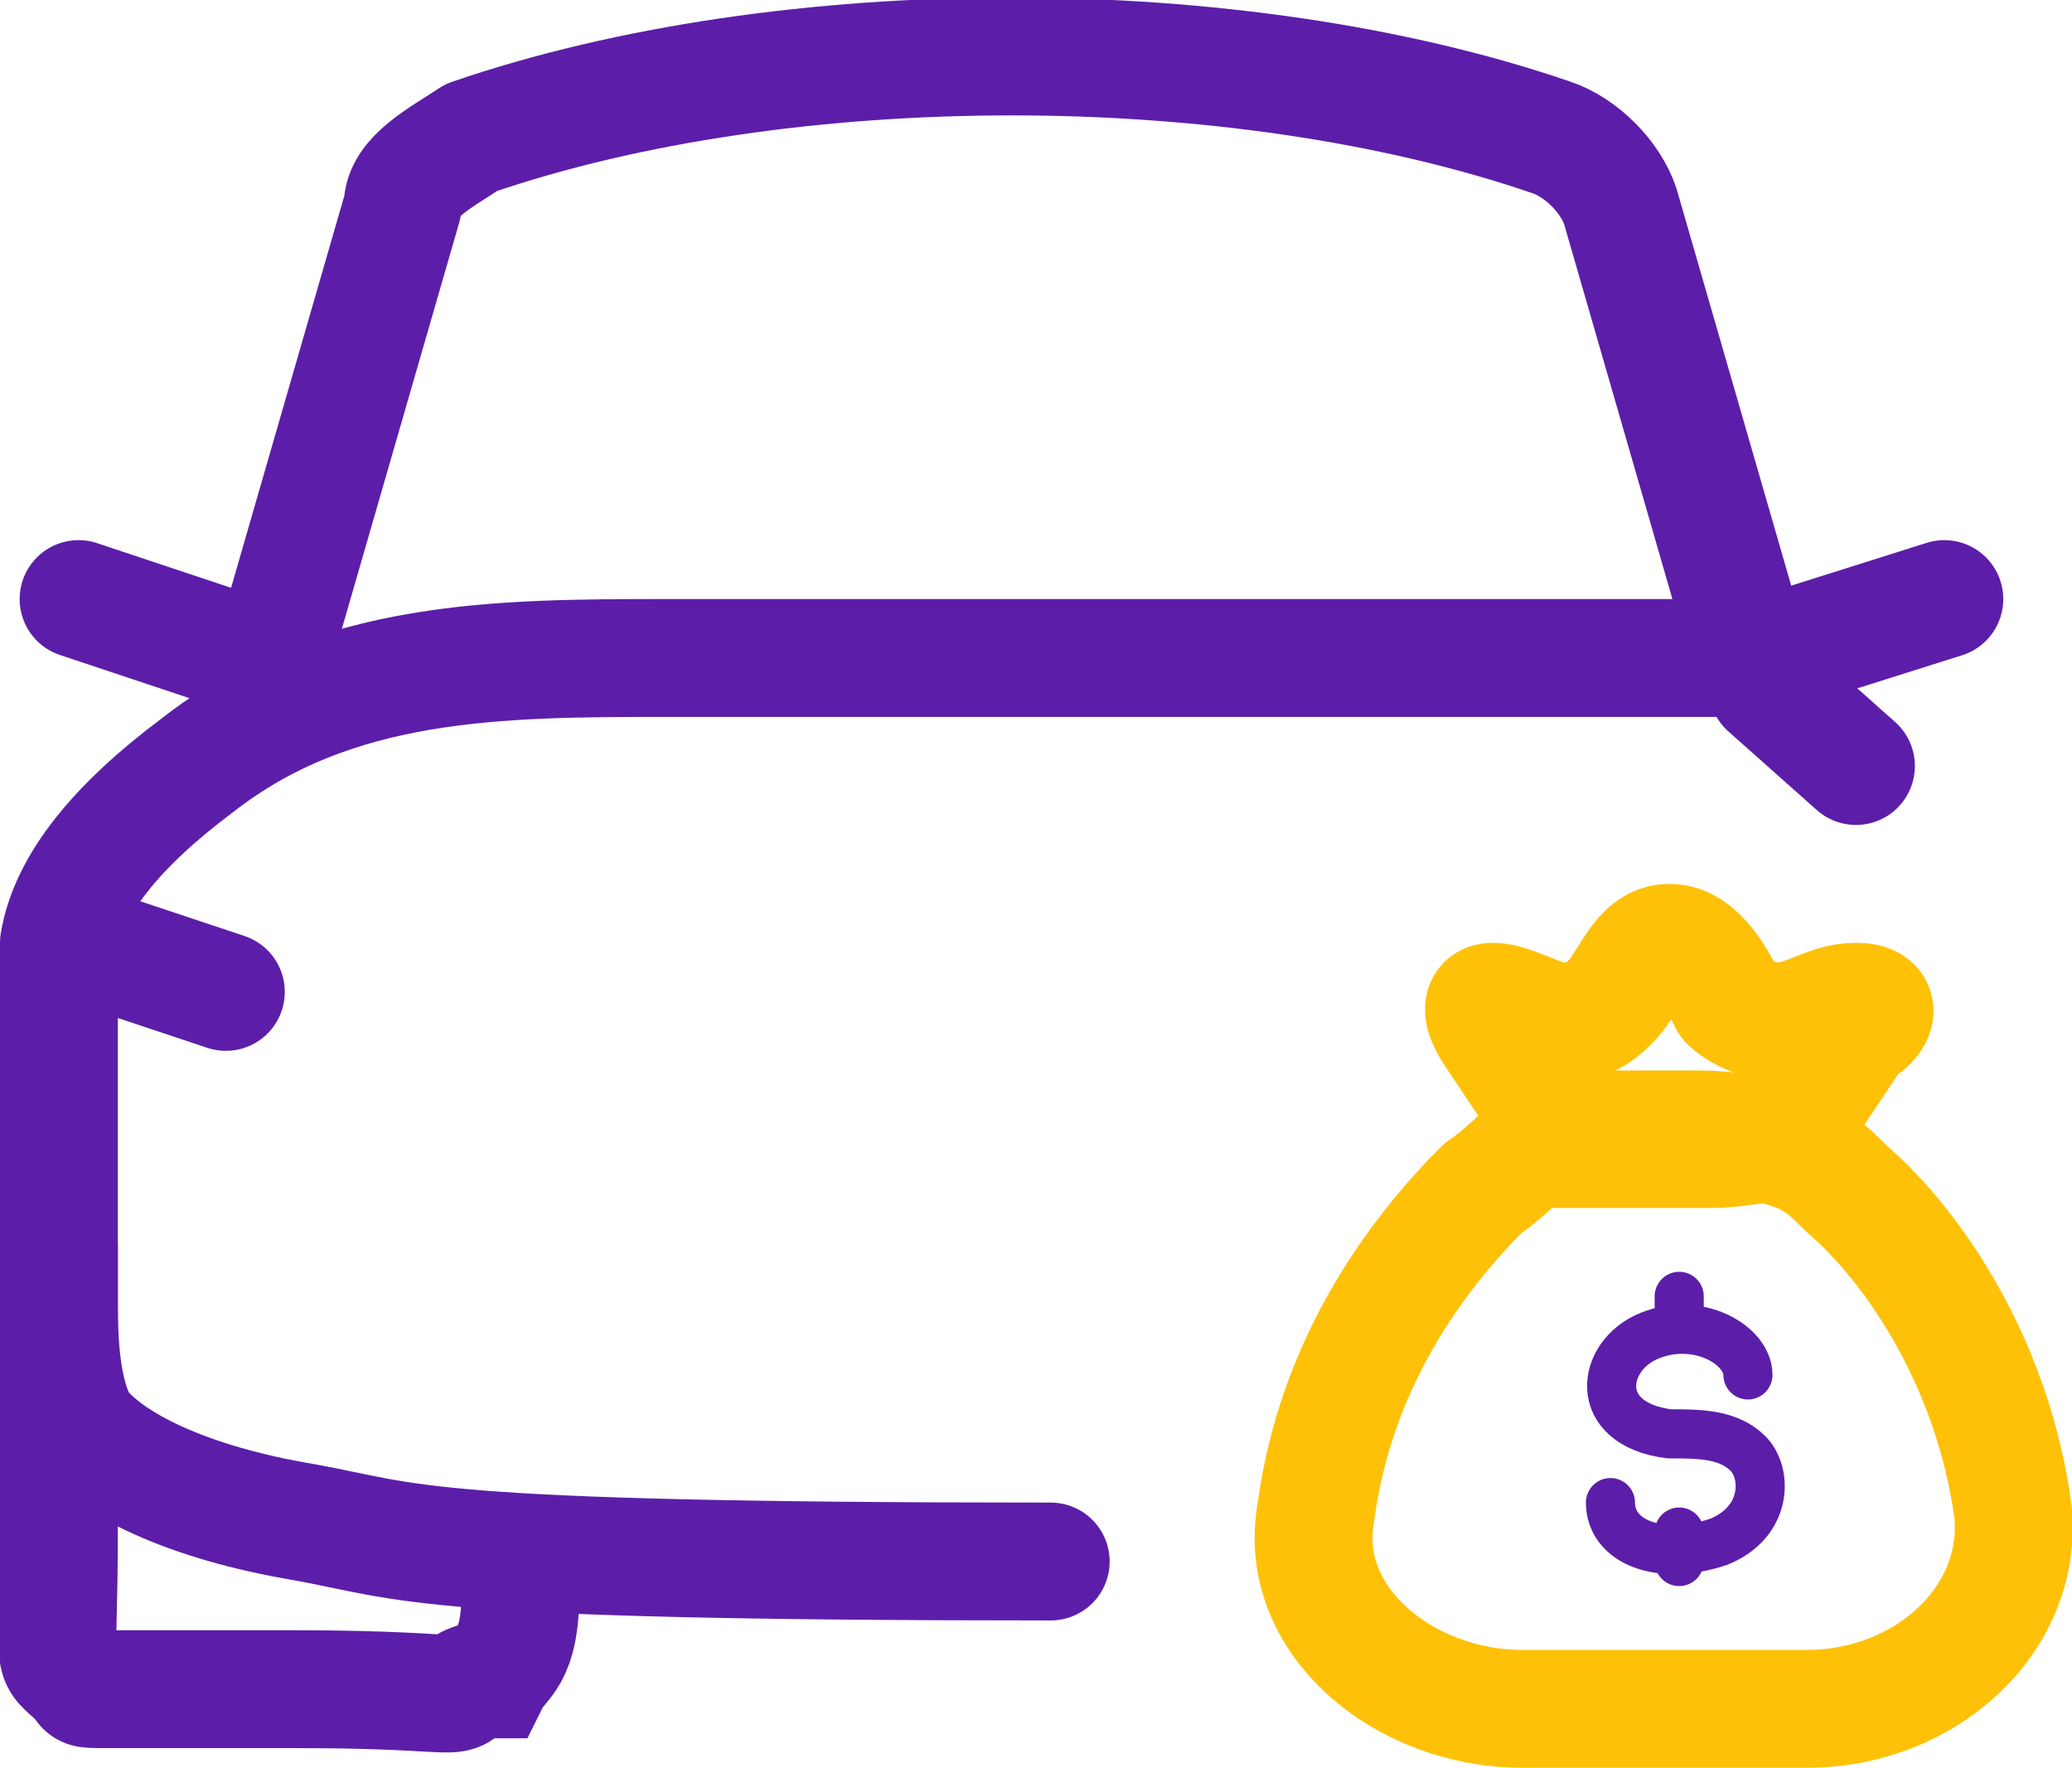 <?xml version="1.0" encoding="UTF-8"?><svg id="Layer_1" xmlns="http://www.w3.org/2000/svg" viewBox="0 0 21.1 18"><defs><style>.cls-1,.cls-2,.cls-3,.cls-4,.cls-5{fill:none;}.cls-1,.cls-2,.cls-3,.cls-5{stroke-width:1.2px;}.cls-1,.cls-3,.cls-4,.cls-5{stroke-linejoin:round;}.cls-1,.cls-5{stroke:#ffc107;}.cls-2,.cls-3,.cls-4{stroke:#5c1ea9;}.cls-2,.cls-3,.cls-4,.cls-5{stroke-linecap:round;}.cls-4{stroke-width:.5px;}</style></defs><path class="cls-3" d="M.8,9.6l1.5.5"/><path class="cls-3" d="M17.7,6.7H6.8c-1.7,0-3.4,0-4.8,1.1-.8.6-1.3,1.2-1.4,1.8v3.7c0,.7.1,1,.2,1.2.3.4,1.1.8,2.3,1,1.1.2,1.1.4,7.6.4"/><path class="cls-3" d="M2.8,6.6l1.3-4.5c0-.3.4-.5.7-.7,3.2-1.1,7.8-1.1,11,0,.3.1.6.4.7.7l1.3,4.5"/><path class="cls-2" d="M5.3,16.2c0,.7-.2.7-.3.9,0,0-.2,0-.3.1s-.2,0-1.7,0h-1.9c-.3,0-.2,0-.3-.1-.3-.3-.2,0-.2-1.5v-2.9"/><path class="cls-3" d="M17.9,6.7l1.9-.6"/><path class="cls-3" d="M2.3,6.6l-1.5-.5"/><path class="cls-3" d="M18,7l.9.8"/><path class="cls-5" d="M20.5,15.4c-.2-1.5-1-2.7-1.7-3.3-.2-.2-.3-.3-.6-.4s-.4,0-.8,0h-1.7c-.2,0-.3.2-.6.4-.7.7-1.5,1.8-1.7,3.3-.2,1.1.9,2,2.1,2h2.9c1.2,0,2.2-.9,2.1-2h0Z"/><path class="cls-1" d="M15.2,10.5s-.2-.3,0-.3.5.2.7.2.3,0,.5-.2.3-.6.6-.6.5.4.6.6c.1.1.3.2.5.2.3,0,.5-.2.8-.2s.2.2,0,.3l-.4.6c-.2.2-.2.3-.4.4s-.4,0-.8,0h-1.3c-.2,0-.2-.2-.4-.4l-.4-.6h.2-.2Z"/><path class="cls-4" d="M17.8,14c0-.3-.5-.6-1-.4-.5.2-.6.9.2,1,.3,0,.6,0,.8.2s.2.7-.3.9c-.6.2-1.1,0-1.1-.4M17.1,13.2v.3M17.1,15.6v.3"/></svg>